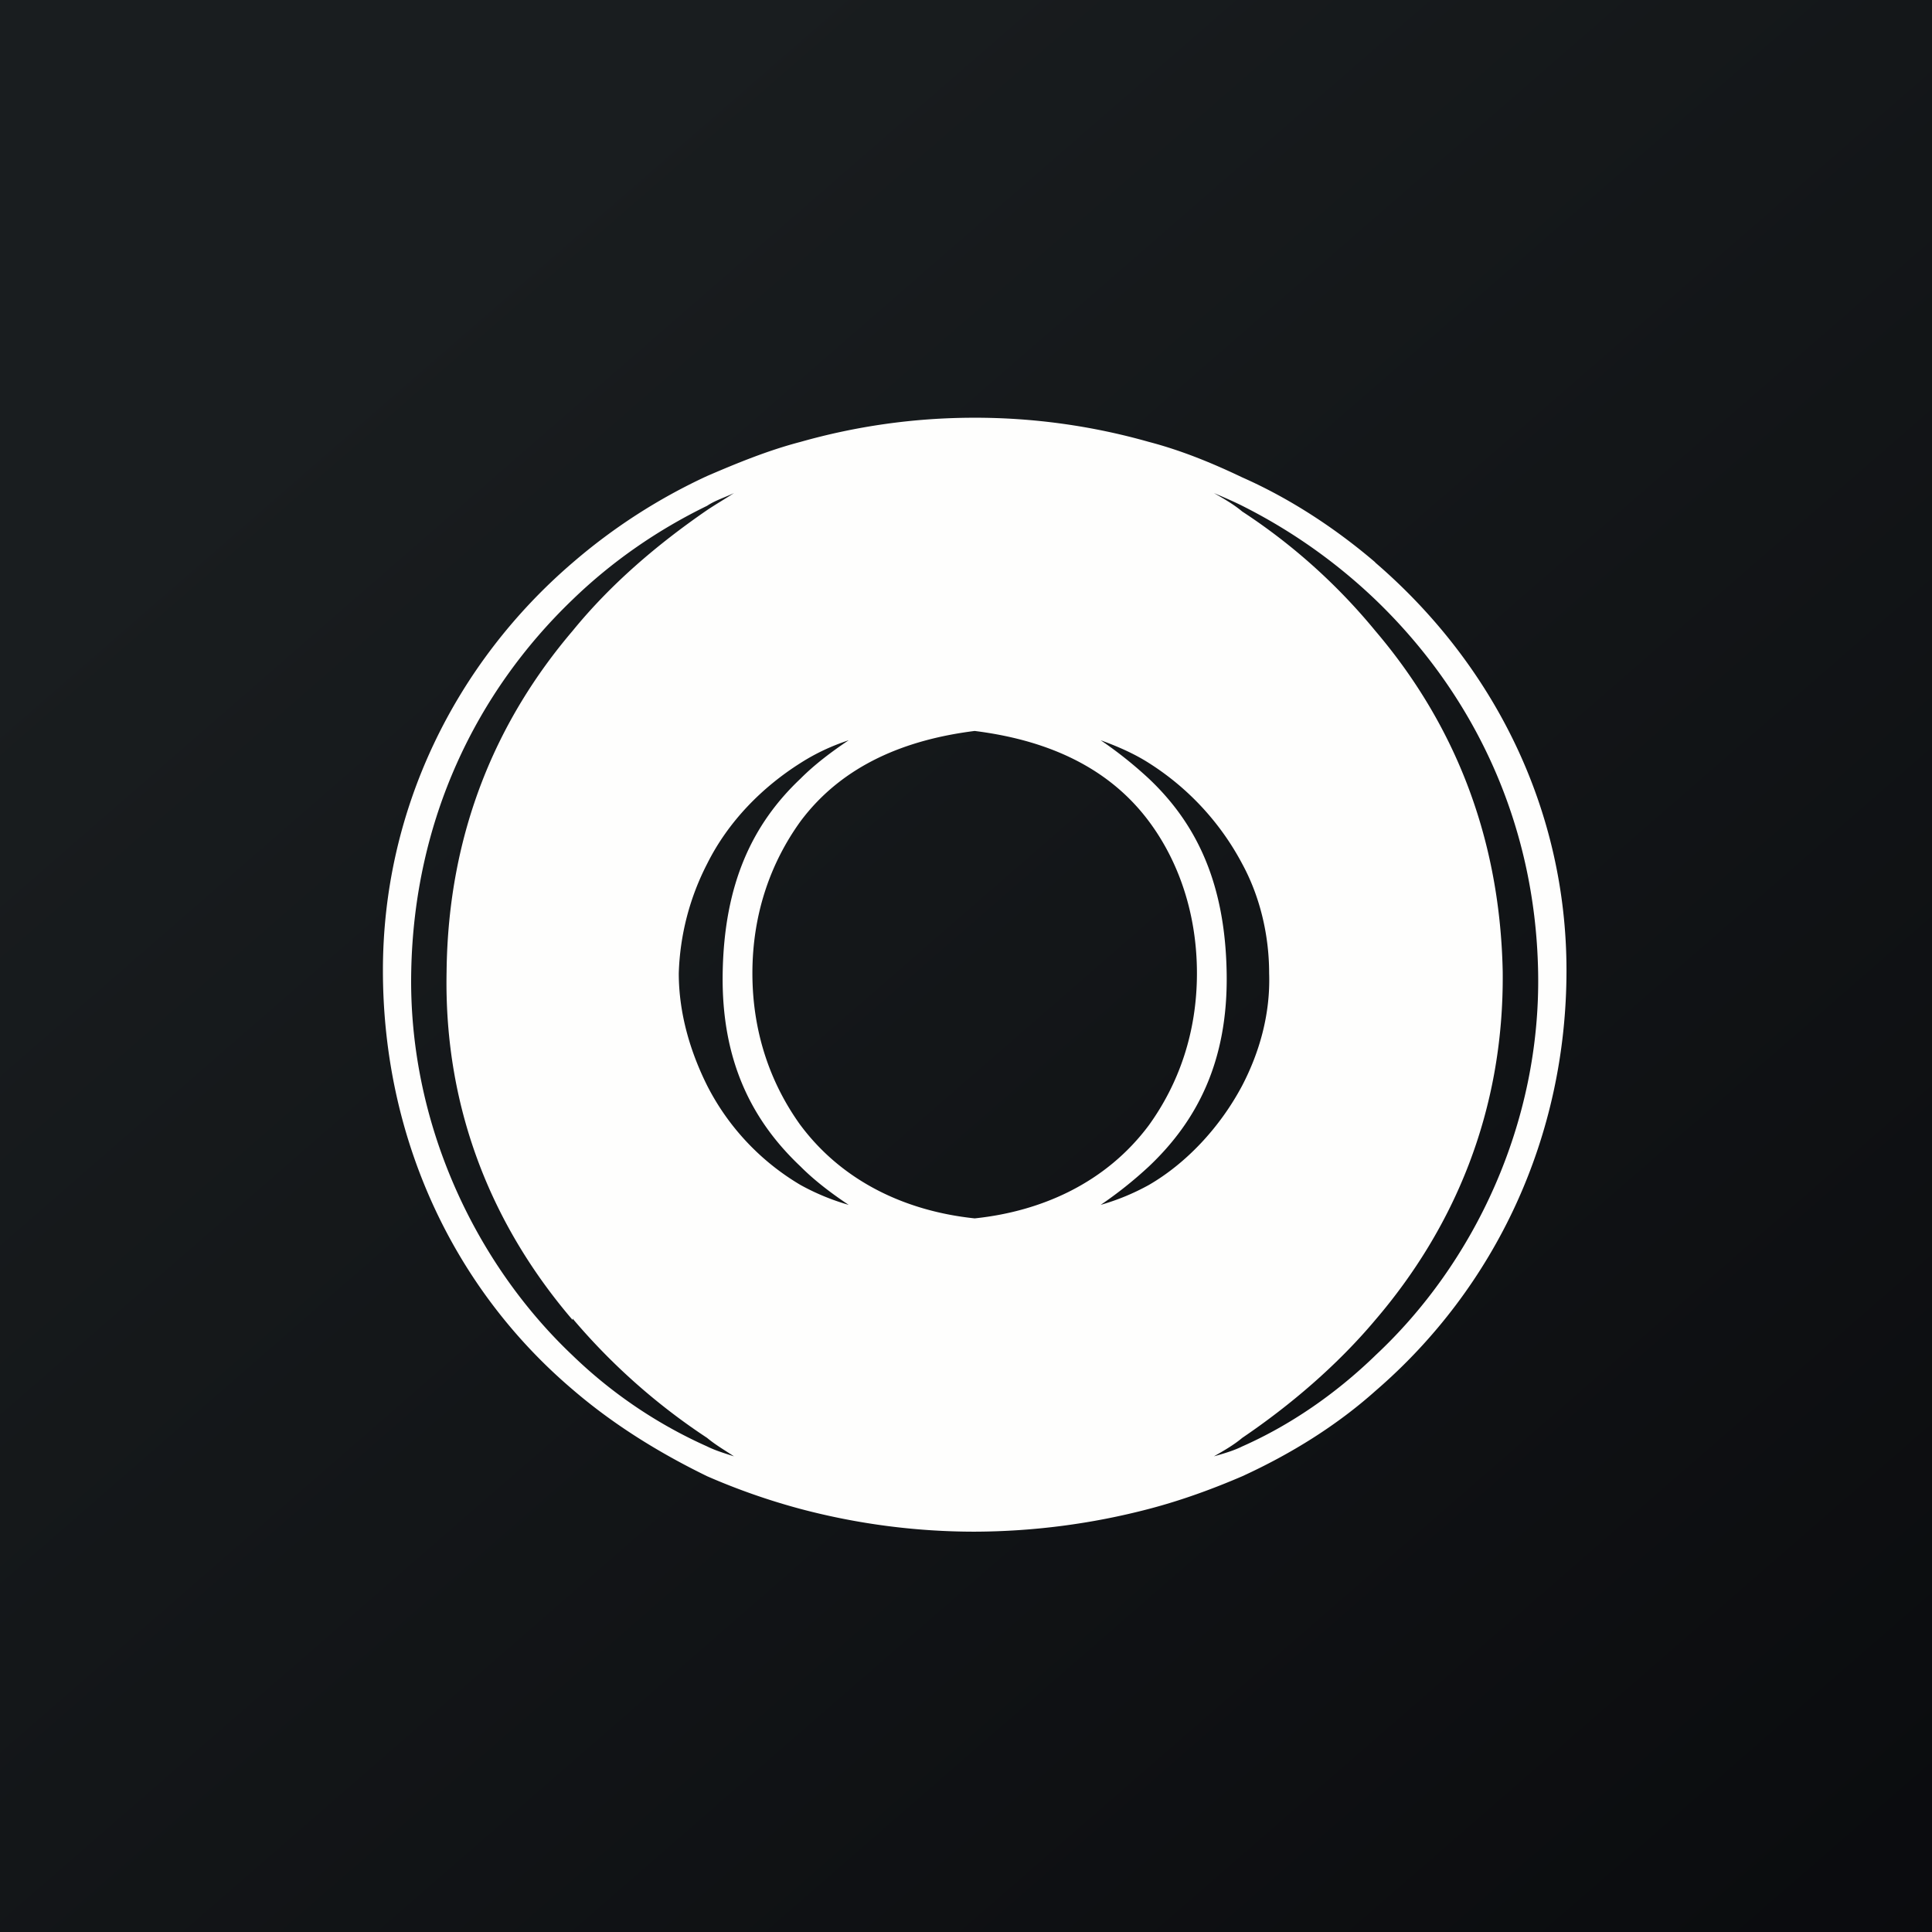<?xml version="1.0" encoding="UTF-8"?>
<!-- generated by Finnhub -->
<svg viewBox="0 0 55.5 55.5" xmlns="http://www.w3.org/2000/svg">
<rect x="0" y="0" width="55.5" height="55.5" fill="#808080" stroke="none"/>
<path d="M 0,0 H 55.5 V 55.5 H 0 Z" fill="url(#a)"/>
<path d="M 39.5,16.148 C 38.37,15.183 37.07,14.326 35.686,13.714 C 34.832,13.306 33.938,12.938 33.002,12.694 A 18.295,18.295 0 0,0 28,12 C 26.251,12 24.584,12.245 22.997,12.694 C 22.062,12.938 21.167,13.306 20.313,13.674 A 16.503,16.503 0 0,0 16.45,16.164 C 13.074,19.06 11,23.264 11,27.876 C 11,32.652 12.993,36.979 16.45,39.917 C 17.589,40.897 18.89,41.713 20.313,42.407 A 18.95,18.95 0 0,0 22.997,43.347 C 24.63,43.78 26.311,44 28,44 A 20,20 0 0,0 33.002,43.347 C 33.938,43.102 34.832,42.775 35.686,42.408 C 37.11,41.755 38.411,40.939 39.509,39.959 C 42.966,36.98 45,32.653 45,27.877 C 45,23.265 42.925,19.102 39.51,16.163 Z M 20.313,41.551 A 13.456,13.456 0 0,1 16.449,38.938 C 13.643,36.285 11.731,32.244 11.813,27.918 C 11.893,23.551 13.683,19.878 16.449,17.224 C 17.588,16.122 18.889,15.224 20.313,14.53 C 20.557,14.367 20.841,14.285 21.085,14.163 C 20.841,14.326 20.557,14.489 20.313,14.653 C 18.889,15.633 17.547,16.775 16.449,18.123 C 14.294,20.653 12.87,23.877 12.829,27.918 C 12.749,31.959 14.212,35.306 16.449,37.918 V 37.878 A 18.088,18.088 0 0,0 20.313,41.306 C 20.557,41.51 20.841,41.673 21.085,41.836 C 20.841,41.756 20.557,41.673 20.313,41.551 Z M 22.997,34.041 A 7.01,7.01 0 0,1 20.313,31.183 C 19.825,30.204 19.499,29.102 19.499,27.959 A 7.344,7.344 0 0,1 20.313,24.816 C 20.923,23.592 21.899,22.612 22.997,21.918 C 23.444,21.633 23.891,21.428 24.38,21.265 C 23.892,21.592 23.403,21.959 22.997,22.367 C 21.614,23.673 20.801,25.387 20.76,27.959 C 20.72,30.489 21.614,32.204 22.997,33.51 C 23.403,33.918 23.891,34.286 24.38,34.612 A 6.625,6.625 0 0,1 22.997,34.041 Z M 22.997,32.326 C 22.143,31.142 21.614,29.673 21.614,27.959 C 21.614,26.244 22.143,24.775 22.997,23.592 C 24.217,21.959 26.047,21.243 27.999,20.998 C 29.951,21.243 31.782,21.958 33.002,23.591 C 33.856,24.734 34.384,26.244 34.384,27.959 C 34.384,29.673 33.856,31.142 33.002,32.326 C 31.783,33.96 29.952,34.796 28,35 C 26.048,34.796 24.218,33.96 22.998,32.326 Z M 33.002,34.041 A 6.625,6.625 0 0,1 31.619,34.612 A 11.71,11.71 0 0,0 33.002,33.51 C 34.384,32.204 35.279,30.49 35.238,27.959 C 35.198,25.387 34.384,23.673 33.002,22.367 A 11.74,11.74 0 0,0 31.619,21.265 C 32.066,21.428 32.554,21.632 33.002,21.918 A 7.679,7.679 0 0,1 35.685,24.816 C 36.174,25.714 36.458,26.816 36.458,27.959 C 36.498,29.142 36.173,30.245 35.685,31.183 C 35.035,32.408 34.059,33.429 33.002,34.041 Z M 39.508,38.939 C 38.37,40.041 37.068,40.939 35.685,41.551 C 35.441,41.673 35.156,41.755 34.872,41.836 C 35.157,41.673 35.442,41.51 35.685,41.306 C 37.068,40.367 38.41,39.224 39.508,37.918 C 41.745,35.306 43.209,31.958 43.168,27.918 C 43.088,23.878 41.664,20.653 39.508,18.122 A 16.95,16.95 0 0,0 35.685,14.694 C 35.441,14.489 35.156,14.326 34.872,14.164 C 35.157,14.285 35.442,14.408 35.685,14.53 A 15.79,15.79 0 0,1 39.508,17.224 C 42.274,19.878 44.104,23.551 44.185,27.918 C 44.266,32.245 42.355,36.285 39.508,38.938 Z" fill="rgb(254, 254, 253)"/>
<defs>
<linearGradient id="a" x1="10.418" x2="68.147" y1="9.712" y2="76.017" gradientUnits="userSpaceOnUse">
<stop stop-color="rgb(25, 29, 31)" offset="0"/>
<stop stop-color="rgb(5, 5, 8)" offset="1"/>
</linearGradient>
</defs>
</svg>
